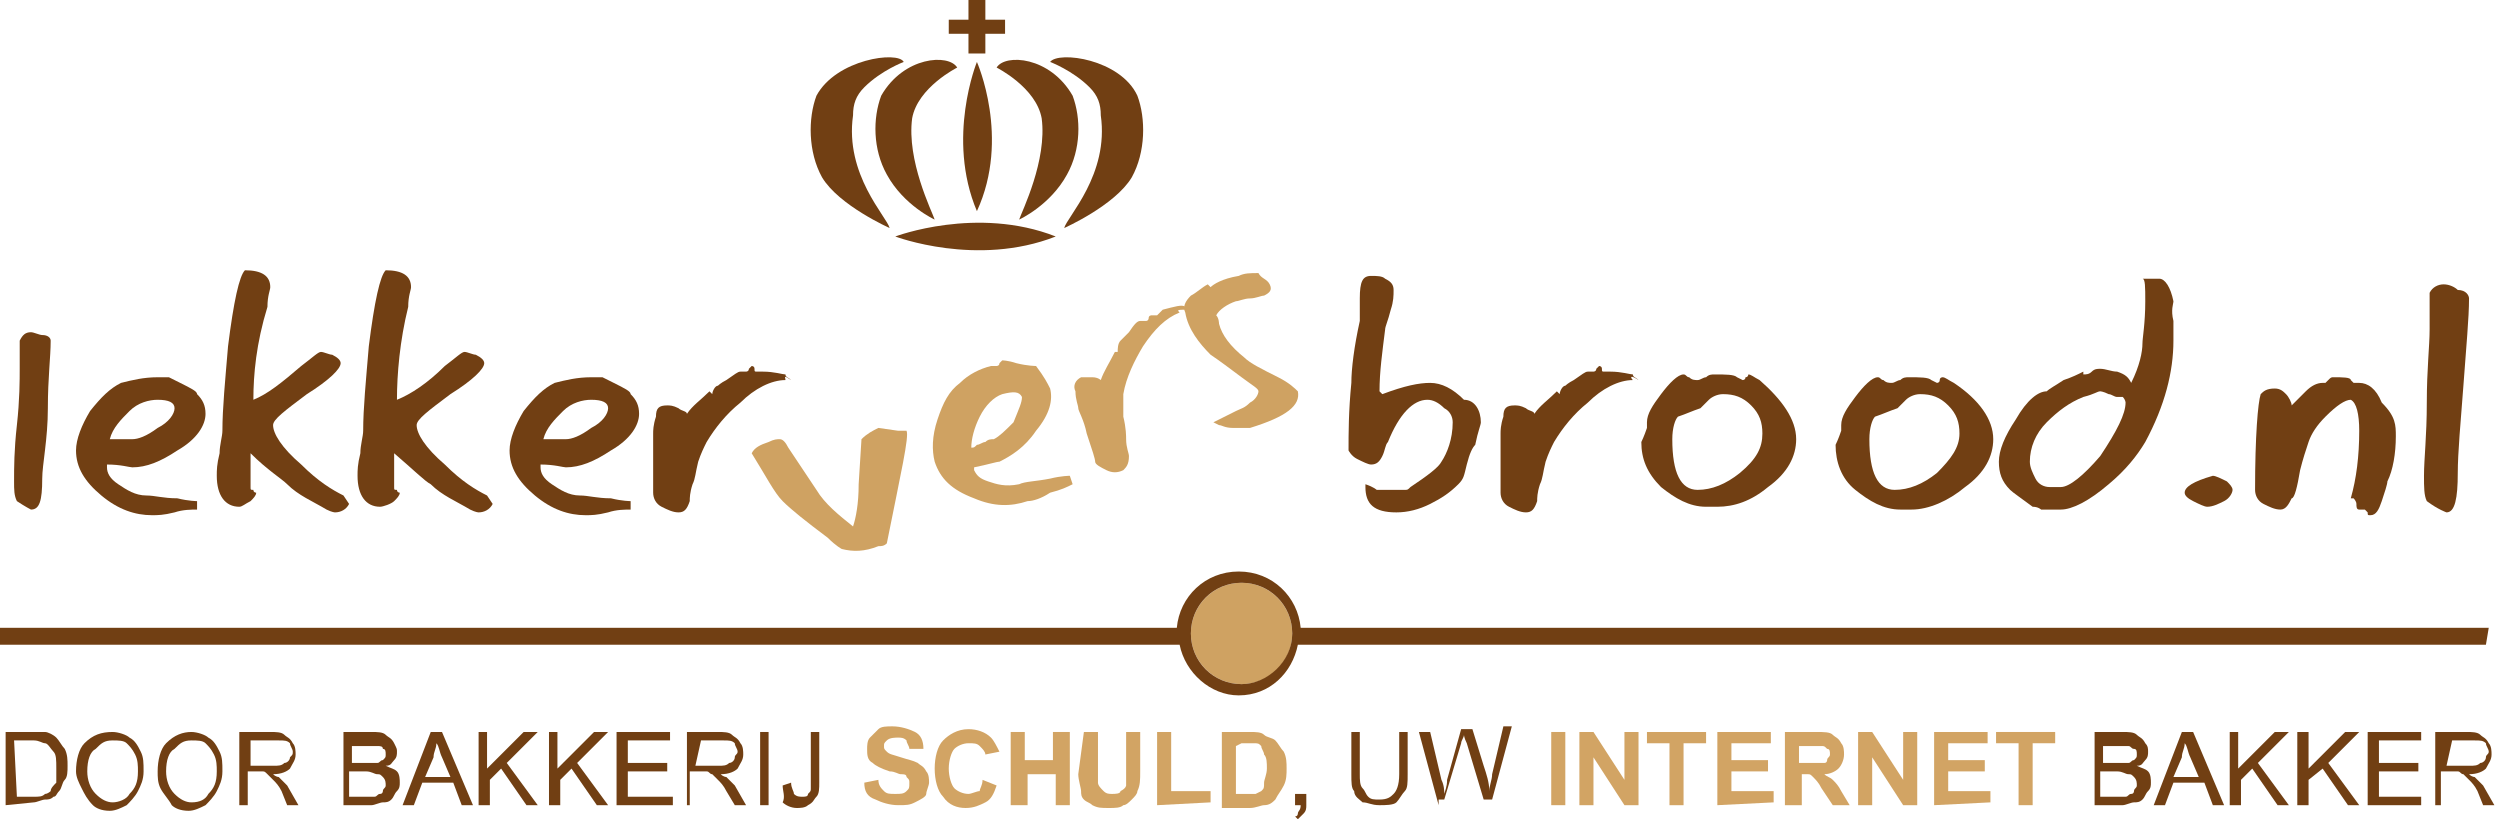 <?xml version="1.0" encoding="utf-8"?>
<!-- Generator: Adobe Illustrator 26.3.1, SVG Export Plug-In . SVG Version: 6.00 Build 0)  -->
<svg version="1.1" id="Laag_2_00000085972402641336464540000015871735219230698383_"
	 xmlns="http://www.w3.org/2000/svg" xmlns:xlink="http://www.w3.org/1999/xlink" x="0px" y="0px" viewBox="0 0 88.8 29.1"
	 style="enable-background:new 0 0 88.8 29.1;" xml:space="preserve">
<style type="text/css">
	.st0{fill:#713F13;}
	.st1{fill:#CFA262;}
	.st2{fill:#D2A464;}
</style>
<g>
	<g>
		<path class="st0" d="M1.8,12.1c0,0.6-0.1,1.3-0.1,2.4S1.5,16.5,1.5,17c0,0.8-0.1,1.1-0.4,1.1c0,0-0.2-0.1-0.5-0.3
			c-0.1-0.2-0.1-0.4-0.1-0.7c0-0.5,0-1.1,0.1-2c0.1-0.9,0.1-1.6,0.1-2v-1c0.1-0.2,0.2-0.3,0.4-0.3c0.1,0,0.3,0.1,0.4,0.1
			C1.7,11.9,1.8,12,1.8,12.1z"/>
		<path class="st0" d="M7.3,14.7c0,0.4-0.3,0.9-1,1.3c-0.6,0.4-1.1,0.6-1.6,0.6c-0.1,0-0.4-0.1-0.9-0.1l0,0l0,0.1
			c0,0.2,0.1,0.4,0.4,0.6s0.6,0.4,1,0.4c0.3,0,0.6,0.1,1.1,0.1c0.4,0.1,0.7,0.1,0.7,0.1v0.3c-0.2,0-0.5,0-0.8,0.1
			c-0.4,0.1-0.6,0.1-0.8,0.1c-0.6,0-1.2-0.2-1.8-0.7c-0.6-0.5-0.9-1-0.9-1.6c0-0.4,0.2-0.9,0.5-1.4c0.4-0.5,0.7-0.8,1.1-1
			c0.4-0.1,0.8-0.2,1.3-0.2c0,0,0.1,0,0.1,0c0.1,0,0.1,0,0.1,0c0,0,0.1,0,0.1,0c0,0,0.1,0,0.1,0s0.2,0.1,0.4,0.2
			c0.4,0.2,0.6,0.3,0.6,0.4C7.2,14.2,7.3,14.4,7.3,14.7z M6.2,14.5c0-0.2-0.2-0.3-0.6-0.3c-0.3,0-0.7,0.1-1,0.4
			c-0.3,0.3-0.6,0.6-0.7,1c0.1,0,0.1,0,0.2,0s0.2,0,0.3,0c0.1,0,0.3,0,0.3,0c0.2,0,0.5-0.1,0.9-0.4C6,15,6.2,14.7,6.2,14.5z"/>
		<path class="st0" d="M12.4,17.9c-0.1,0.2-0.3,0.3-0.5,0.3c0,0-0.1,0-0.3-0.1c-0.5-0.3-1-0.5-1.4-0.9C10,17,9.5,16.7,8.9,16.1v1.2
			c0,0.1,0,0.1,0.1,0.1c0,0.1,0.1,0.1,0.1,0.1c0,0.1-0.1,0.2-0.2,0.3C8.7,17.9,8.6,18,8.5,18c-0.5,0-0.8-0.4-0.8-1.1
			c0-0.2,0-0.4,0.1-0.8c0-0.3,0.1-0.6,0.1-0.8c0-0.8,0.1-1.8,0.2-3c0.2-1.6,0.4-2.5,0.6-2.7c0.6,0,0.9,0.2,0.9,0.6
			c0,0.1-0.1,0.3-0.1,0.7C9.1,12.2,9,13.3,9,14.2C9.5,14,10,13.6,10.7,13c0.4-0.3,0.6-0.5,0.7-0.5s0.3,0.1,0.4,0.1
			c0.2,0.1,0.3,0.2,0.3,0.3c0,0.2-0.4,0.6-1.2,1.1c-0.8,0.6-1.2,0.9-1.2,1.1c0,0.3,0.3,0.8,1,1.4c0.6,0.6,1.1,0.9,1.5,1.1L12.4,17.9
			z"/>
		<path class="st0" d="M17.5,17.9c-0.1,0.2-0.3,0.3-0.5,0.3c0,0-0.1,0-0.3-0.1c-0.5-0.3-1-0.5-1.4-0.9c-0.2-0.1-0.6-0.5-1.3-1.1v1.2
			c0,0.1,0,0.1,0.1,0.1c0,0.1,0.1,0.1,0.1,0.1c0,0.1-0.1,0.2-0.2,0.3S13.6,18,13.5,18c-0.5,0-0.8-0.4-0.8-1.1c0-0.2,0-0.4,0.1-0.8
			c0-0.3,0.1-0.6,0.1-0.8c0-0.8,0.1-1.8,0.2-3c0.2-1.6,0.4-2.5,0.6-2.7c0.6,0,0.9,0.2,0.9,0.6c0,0.1-0.1,0.3-0.1,0.7
			c-0.3,1.2-0.4,2.4-0.4,3.3c0.5-0.2,1.1-0.6,1.7-1.2c0.4-0.3,0.6-0.5,0.7-0.5s0.3,0.1,0.4,0.1c0.2,0.1,0.3,0.2,0.3,0.3
			c0,0.2-0.4,0.6-1.2,1.1c-0.8,0.6-1.2,0.9-1.2,1.1c0,0.3,0.3,0.8,1,1.4c0.6,0.6,1.1,0.9,1.5,1.1L17.5,17.9z"/>
		<path class="st0" d="M22.7,14.7c0,0.4-0.3,0.9-1,1.3c-0.6,0.4-1.1,0.6-1.6,0.6c-0.1,0-0.4-0.1-0.9-0.1l0,0l0,0.1
			c0,0.2,0.1,0.4,0.4,0.6s0.6,0.4,1,0.4c0.3,0,0.6,0.1,1.1,0.1c0.4,0.1,0.7,0.1,0.7,0.1v0.3c-0.2,0-0.5,0-0.8,0.1
			c-0.4,0.1-0.6,0.1-0.8,0.1c-0.6,0-1.2-0.2-1.8-0.7c-0.6-0.5-0.9-1-0.9-1.6c0-0.4,0.2-0.9,0.5-1.4c0.4-0.5,0.7-0.8,1.1-1
			c0.4-0.1,0.8-0.2,1.3-0.2c0,0,0.1,0,0.1,0c0.1,0,0.1,0,0.1,0c0,0,0.1,0,0.1,0c0,0,0.1,0,0.1,0s0.2,0.1,0.4,0.2
			c0.4,0.2,0.6,0.3,0.6,0.4C22.6,14.2,22.7,14.4,22.7,14.7z M21.6,14.5c0-0.2-0.2-0.3-0.6-0.3c-0.3,0-0.7,0.1-1,0.4s-0.6,0.6-0.7,1
			c0.1,0,0.1,0,0.2,0c0.1,0,0.2,0,0.3,0c0.1,0,0.3,0,0.3,0c0.2,0,0.5-0.1,0.9-0.4C21.4,15,21.6,14.7,21.6,14.5z"/>
		<path class="st0" d="M27.9,13.5c-0.5,0-1.1,0.3-1.6,0.8c-0.5,0.4-0.9,0.9-1.2,1.4c-0.1,0.2-0.2,0.4-0.3,0.7
			c-0.1,0.4-0.1,0.6-0.2,0.8c-0.1,0.3-0.1,0.5-0.1,0.6c-0.1,0.3-0.2,0.4-0.4,0.4c-0.2,0-0.4-0.1-0.6-0.2c-0.2-0.1-0.3-0.3-0.3-0.5
			c0-0.1,0-0.4,0-1.1c0-0.5,0-0.9,0-1c0-0.1,0-0.3,0.1-0.6c0-0.3,0.1-0.4,0.4-0.4c0.1,0,0.2,0,0.4,0.1c0.1,0.1,0.3,0.1,0.3,0.2
			c0.2-0.3,0.5-0.5,0.8-0.8l0.1,0.1c0-0.1,0.1-0.3,0.2-0.3c0,0,0.1-0.1,0.3-0.2c0.3-0.2,0.4-0.3,0.5-0.3c0,0,0.1,0,0.1,0
			c0,0,0,0,0.1,0c0,0,0.1,0,0.1-0.1c0.1-0.1,0.1-0.1,0.1-0.1c0,0,0.1,0,0.1,0.1s0,0.1,0.1,0.1l0.1,0l0,0l0.1,0
			c0.4,0,0.7,0.1,0.8,0.1c0,0.1,0.1,0.1,0.2,0.2C27.8,13.3,27.9,13.4,27.9,13.5z"/>
		<path class="st0" d="M52.6,15c0,0.1-0.1,0.3-0.2,0.8c-0.1,0.1-0.2,0.3-0.3,0.7S52,17,51.8,17.2c-0.3,0.3-0.6,0.5-1,0.7
			c-0.4,0.2-0.8,0.3-1.2,0.3c-0.8,0-1.1-0.3-1.1-0.9v-0.1c0.3,0.1,0.4,0.2,0.4,0.2c0.1,0,0.3,0,0.5,0c0.2,0,0.4,0,0.5,0
			c0.1,0,0.1,0,0.2-0.1c0.6-0.4,1-0.7,1.1-0.9c0.2-0.3,0.4-0.8,0.4-1.4c0-0.2-0.1-0.4-0.3-0.5c-0.2-0.2-0.4-0.3-0.6-0.3
			c-0.5,0-1,0.5-1.4,1.5c-0.1,0.1-0.1,0.3-0.2,0.5c-0.1,0.2-0.2,0.3-0.4,0.3c-0.1,0-0.3-0.1-0.5-0.2s-0.3-0.3-0.3-0.3
			c0-0.6,0-1.4,0.1-2.4c0-0.5,0.1-1.3,0.3-2.2c0-0.1,0-0.1,0-0.2c0-0.1,0-0.1,0-0.3s0-0.2,0-0.3c0-0.6,0.1-0.8,0.4-0.8
			c0.2,0,0.4,0,0.5,0.1c0.2,0.1,0.3,0.2,0.3,0.4c0,0.2,0,0.4-0.1,0.7c-0.1,0.4-0.2,0.6-0.2,0.7c-0.1,0.8-0.2,1.5-0.2,2.2l0.1,0.1
			c0.8-0.3,1.3-0.4,1.7-0.4s0.8,0.2,1.2,0.6C52.4,14.2,52.6,14.6,52.6,15z"/>
		<path class="st0" d="M58,13.5c-0.5,0-1.1,0.3-1.6,0.8c-0.5,0.4-0.9,0.9-1.2,1.4c-0.1,0.2-0.2,0.4-0.3,0.7
			c-0.1,0.4-0.1,0.6-0.2,0.8c-0.1,0.3-0.1,0.5-0.1,0.6c-0.1,0.3-0.2,0.4-0.4,0.4c-0.2,0-0.4-0.1-0.6-0.2c-0.2-0.1-0.3-0.3-0.3-0.5
			c0-0.1,0-0.4,0-1.1c0-0.5,0-0.9,0-1c0-0.1,0-0.3,0.1-0.6c0-0.3,0.1-0.4,0.4-0.4c0.1,0,0.2,0,0.4,0.1c0.1,0.1,0.3,0.1,0.3,0.2
			c0.2-0.3,0.5-0.5,0.8-0.8l0.1,0.1c0-0.1,0.1-0.3,0.2-0.3c0,0,0.1-0.1,0.3-0.2c0.3-0.2,0.4-0.3,0.5-0.3c0,0,0.1,0,0.1,0
			c0,0,0,0,0.1,0c0,0,0.1,0,0.1-0.1c0.1-0.1,0.1-0.1,0.1-0.1c0,0,0.1,0,0.1,0.1s0,0.1,0.1,0.1l0.1,0l0,0l0.1,0
			c0.4,0,0.7,0.1,0.8,0.1c0,0.1,0.1,0.1,0.2,0.2C57.9,13.3,57.9,13.4,58,13.5z"/>
		<path class="st0" d="M63.8,15.6c0,0.6-0.3,1.2-1,1.7C62.2,17.8,61.6,18,61,18h-0.4c-0.6,0-1.1-0.3-1.6-0.7c-0.5-0.5-0.7-1-0.7-1.6
			c0,0,0.1-0.2,0.2-0.5c0-0.1,0-0.2,0-0.2c0-0.3,0.2-0.6,0.5-1c0.3-0.4,0.6-0.7,0.8-0.7c0.1,0,0.1,0.1,0.2,0.1
			c0.1,0.1,0.2,0.1,0.3,0.1c0.1,0,0.2-0.1,0.3-0.1c0.1-0.1,0.2-0.1,0.3-0.1c0.4,0,0.7,0,0.8,0.1l0.2,0.1c0,0,0.1,0,0.1-0.1
			c0.1,0,0.1-0.1,0.1-0.1c0.1,0,0.2,0.1,0.4,0.2C63.3,14.2,63.8,14.9,63.8,15.6z M62.6,15.4c0-0.4-0.1-0.7-0.4-1s-0.6-0.4-1-0.4
			c-0.2,0-0.4,0.1-0.5,0.2l-0.3,0.3c-0.3,0.1-0.5,0.2-0.8,0.3c-0.1,0.1-0.2,0.4-0.2,0.8c0,1.2,0.3,1.8,0.9,1.8c0.5,0,1-0.2,1.5-0.6
			C62.4,16.3,62.6,15.9,62.6,15.4z"/>
		<path class="st0" d="M70.8,15.6c0,0.6-0.3,1.2-1,1.7c-0.6,0.5-1.3,0.8-1.9,0.8h-0.4c-0.6,0-1.1-0.3-1.6-0.7s-0.7-1-0.7-1.6
			c0,0,0.1-0.2,0.2-0.5c0-0.1,0-0.2,0-0.2c0-0.3,0.2-0.6,0.5-1c0.3-0.4,0.6-0.7,0.8-0.7c0.1,0,0.1,0.1,0.2,0.1
			c0.1,0.1,0.2,0.1,0.3,0.1c0.1,0,0.2-0.1,0.3-0.1c0.1-0.1,0.2-0.1,0.3-0.1c0.4,0,0.7,0,0.8,0.1l0.2,0.1c0,0,0.1,0,0.1-0.1
			s0.1-0.1,0.1-0.1c0.1,0,0.2,0.1,0.4,0.2C70.3,14.2,70.8,14.9,70.8,15.6z M69.6,15.4c0-0.4-0.1-0.7-0.4-1s-0.6-0.4-1-0.4
			c-0.2,0-0.4,0.1-0.5,0.2l-0.3,0.3c-0.3,0.1-0.5,0.2-0.8,0.3c-0.1,0.1-0.2,0.4-0.2,0.8c0,1.2,0.3,1.8,0.9,1.8c0.5,0,1-0.2,1.5-0.6
			C69.3,16.3,69.6,15.9,69.6,15.4z"/>
		<path class="st0" d="M77.2,12.1c0,1.1-0.3,2.3-1,3.6c-0.3,0.5-0.7,1-1.3,1.5c-0.7,0.6-1.3,0.9-1.7,0.9h-0.7c0,0-0.1-0.1-0.3-0.1
			c-0.4-0.3-0.7-0.5-0.8-0.6c-0.3-0.3-0.4-0.6-0.4-1c0-0.4,0.2-0.9,0.6-1.5c0.4-0.7,0.8-1,1.1-1c0.1-0.1,0.3-0.2,0.6-0.4
			c0.3-0.1,0.5-0.2,0.7-0.3l0,0l0,0.1h0c0.1,0,0.2,0,0.3-0.1c0.1-0.1,0.2-0.1,0.3-0.1c0.2,0,0.4,0.1,0.6,0.1
			c0.3,0.1,0.4,0.2,0.5,0.4c0.3-0.6,0.4-1.1,0.4-1.4c0-0.2,0.1-0.7,0.1-1.5c0-0.5,0-0.8-0.1-0.8c0.1,0,0.2,0,0.3,0
			c0.1,0,0.3,0,0.3,0c0.2,0,0.4,0.3,0.5,0.8c0,0.1-0.1,0.3,0,0.7c0,0.2,0,0.3,0,0.5C77.2,11.8,77.2,11.9,77.2,12.1
			C77.2,12.1,77.2,12.1,77.2,12.1z M75.5,14.3c0,0,0-0.1-0.1-0.2c-0.1,0-0.1,0-0.2,0c-0.1,0-0.2-0.1-0.3-0.1
			c-0.2-0.1-0.3-0.1-0.3-0.1c-0.1,0-0.2,0.1-0.6,0.2c-0.5,0.2-0.9,0.5-1.3,0.9c-0.4,0.4-0.6,0.9-0.6,1.4c0,0.2,0.1,0.4,0.2,0.6
			c0.1,0.2,0.3,0.3,0.5,0.3c0,0,0.1,0,0.2,0c0.1,0,0.1,0,0.2,0c0.3,0,0.8-0.4,1.4-1.1C75.2,15.3,75.5,14.7,75.5,14.3z"/>
		<path class="st0" d="M79.3,17.4c0,0.1-0.1,0.3-0.3,0.4c-0.2,0.1-0.4,0.2-0.6,0.2c-0.1,0-0.3-0.1-0.5-0.2c-0.2-0.1-0.3-0.2-0.3-0.3
			c0-0.2,0.3-0.4,1-0.6c0.1,0,0.3,0.1,0.5,0.2C79.2,17.2,79.3,17.3,79.3,17.4z"/>
		<path class="st0" d="M85.1,15.5c0,0.6-0.1,1.2-0.3,1.6c0,0.1-0.1,0.4-0.2,0.7c-0.1,0.3-0.2,0.5-0.4,0.5c-0.1,0-0.1,0-0.1-0.1
			c-0.1-0.1-0.1-0.1-0.1-0.1c0,0-0.1,0-0.1,0c0,0,0,0-0.1,0c-0.1,0-0.1-0.1-0.1-0.2c0-0.1-0.1-0.2-0.1-0.2c0,0-0.1,0-0.1,0
			c0.2-0.7,0.3-1.5,0.3-2.4c0-0.6-0.1-1-0.3-1.1c-0.2,0-0.5,0.2-0.9,0.6c-0.3,0.3-0.5,0.6-0.6,0.9c-0.1,0.3-0.2,0.6-0.3,1
			c-0.1,0.6-0.2,1-0.3,1c-0.1,0.2-0.2,0.4-0.4,0.4c-0.2,0-0.4-0.1-0.6-0.2s-0.3-0.3-0.3-0.5c0-1.9,0.1-3.1,0.2-3.4
			c0.1-0.1,0.2-0.2,0.5-0.2c0.2,0,0.3,0.1,0.4,0.2c0.1,0.1,0.2,0.3,0.2,0.4c0.1-0.1,0.3-0.3,0.5-0.5c0.2-0.2,0.4-0.3,0.6-0.3h0.1
			l0,0l0,0c0,0,0.1-0.1,0.1-0.1c0.1-0.1,0.1-0.1,0.2-0.1c0.3,0,0.6,0,0.6,0.1c0.1,0.1,0.1,0.1,0.1,0.1c0,0,0.1,0,0.1,0l0,0l0.1,0
			c0.3,0,0.6,0.2,0.8,0.7C85.1,14.8,85.1,15.1,85.1,15.5z"/>
		<path class="st0" d="M87.7,10.6c0,0.7-0.1,1.7-0.2,3.1c-0.1,1.3-0.2,2.4-0.2,3.1c0,0.9-0.1,1.4-0.4,1.4c0,0-0.3-0.1-0.7-0.4
			c-0.1-0.2-0.1-0.5-0.1-0.9c0-0.6,0.1-1.4,0.1-2.6s0.1-2,0.1-2.6v-1.3c0.1-0.2,0.3-0.3,0.5-0.3c0.2,0,0.4,0.1,0.5,0.2
			C87.6,10.3,87.7,10.5,87.7,10.6z"/>
	</g>
	<circle class="st1" cx="44.1" cy="22.5" r="1.8"/>
	<g>
		<path class="st0" d="M0.2,28.6V26h0.9c0.2,0,0.4,0,0.5,0c0.1,0,0.3,0.1,0.4,0.2c0.1,0.1,0.2,0.3,0.3,0.4c0.1,0.2,0.1,0.4,0.1,0.6
			c0,0.2,0,0.4-0.1,0.5c-0.1,0.1-0.1,0.3-0.2,0.4c-0.1,0.1-0.1,0.2-0.2,0.2c-0.1,0.1-0.2,0.1-0.3,0.1c-0.1,0-0.3,0.1-0.4,0.1
			L0.2,28.6L0.2,28.6z M0.6,28.3h0.6c0.2,0,0.3,0,0.4-0.1c0.1,0,0.2-0.1,0.2-0.1C1.8,28,1.9,27.9,2,27.8C2,27.6,2,27.5,2,27.3
			C2,27,2,26.8,1.9,26.7c-0.1-0.1-0.2-0.3-0.3-0.3c-0.1,0-0.2-0.1-0.4-0.1H0.5L0.6,28.3L0.6,28.3z"/>
		<path class="st0" d="M2.7,27.4c0-0.4,0.1-0.8,0.3-1C3.3,26.1,3.6,26,4,26c0.2,0,0.5,0.1,0.6,0.2c0.2,0.1,0.3,0.3,0.4,0.5
			c0.1,0.2,0.1,0.4,0.1,0.7c0,0.3-0.1,0.5-0.2,0.7c-0.1,0.2-0.3,0.4-0.4,0.5c-0.2,0.1-0.4,0.2-0.6,0.2c-0.3,0-0.5-0.1-0.6-0.2
			C3.1,28.4,3,28.2,2.9,28C2.8,27.8,2.7,27.6,2.7,27.4z M3.1,27.4c0,0.3,0.1,0.6,0.3,0.8c0.2,0.2,0.4,0.3,0.6,0.3s0.5-0.1,0.6-0.3
			c0.2-0.2,0.3-0.4,0.3-0.8c0-0.2,0-0.4-0.1-0.6c-0.1-0.2-0.2-0.3-0.3-0.4c-0.1-0.1-0.3-0.1-0.5-0.1c-0.3,0-0.4,0.1-0.6,0.3
			C3.2,26.7,3.1,27,3.1,27.4z"/>
		<path class="st0" d="M5.6,27.4c0-0.4,0.1-0.8,0.3-1C6.2,26.1,6.5,26,6.8,26c0.2,0,0.5,0.1,0.6,0.2c0.2,0.1,0.3,0.3,0.4,0.5
			c0.1,0.2,0.1,0.4,0.1,0.7c0,0.3-0.1,0.5-0.2,0.7c-0.1,0.2-0.3,0.4-0.4,0.5c-0.2,0.1-0.4,0.2-0.6,0.2c-0.3,0-0.5-0.1-0.6-0.2
			C6,28.4,5.8,28.2,5.7,28C5.6,27.8,5.6,27.6,5.6,27.4z M5.9,27.4c0,0.3,0.1,0.6,0.3,0.8c0.2,0.2,0.4,0.3,0.6,0.3
			c0.3,0,0.5-0.1,0.6-0.3c0.2-0.2,0.3-0.4,0.3-0.8c0-0.2,0-0.4-0.1-0.6c-0.1-0.2-0.2-0.3-0.3-0.4c-0.1-0.1-0.3-0.1-0.5-0.1
			c-0.3,0-0.4,0.1-0.6,0.3C6,26.7,5.9,27,5.9,27.4z"/>
		<path class="st0" d="M8.5,28.6V26h1.1c0.2,0,0.4,0,0.5,0.1s0.2,0.1,0.3,0.3c0.1,0.1,0.1,0.3,0.1,0.4c0,0.2-0.1,0.3-0.2,0.5
			c-0.1,0.1-0.3,0.2-0.6,0.2c0.1,0.1,0.2,0.1,0.2,0.1c0.1,0.1,0.2,0.2,0.3,0.3l0.4,0.7h-0.4L10,28.1c-0.1-0.2-0.2-0.3-0.3-0.4
			c-0.1-0.1-0.1-0.1-0.2-0.2s-0.1-0.1-0.2-0.1s-0.1,0-0.2,0H8.8v1.2L8.5,28.6L8.5,28.6z M8.9,27.2h0.8c0.2,0,0.3,0,0.4-0.1
			c0.1,0,0.2-0.1,0.2-0.2c0.1-0.1,0.1-0.1,0.1-0.2c0-0.1-0.1-0.2-0.1-0.3c-0.1-0.1-0.2-0.1-0.4-0.1H8.9C8.9,26.3,8.9,27.2,8.9,27.2z
			"/>
		<path class="st0" d="M12.2,28.6V26h1c0.2,0,0.4,0,0.5,0.1c0.1,0.1,0.2,0.1,0.3,0.3s0.1,0.2,0.1,0.3c0,0.1,0,0.2-0.1,0.3
			c-0.1,0.1-0.1,0.2-0.3,0.2c0.2,0.1,0.3,0.1,0.4,0.2c0.1,0.1,0.1,0.3,0.1,0.4c0,0.1,0,0.2-0.1,0.3c-0.1,0.1-0.1,0.2-0.2,0.3
			c-0.1,0.1-0.2,0.1-0.3,0.1c-0.1,0-0.3,0.1-0.4,0.1L12.2,28.6L12.2,28.6z M12.5,27.1h0.6c0.1,0,0.3,0,0.3,0c0.1,0,0.1-0.1,0.2-0.1
			c0.1-0.1,0.1-0.1,0.1-0.2c0-0.1,0-0.2-0.1-0.2c0-0.1-0.1-0.1-0.2-0.1c-0.1,0-0.2,0-0.4,0h-0.5L12.5,27.1z M12.5,28.3h0.6
			c0.1,0,0.2,0,0.2,0c0.1,0,0.1-0.1,0.2-0.1s0.1-0.1,0.1-0.1c0-0.1,0.1-0.1,0.1-0.2c0-0.1,0-0.2-0.1-0.3c-0.1-0.1-0.1-0.1-0.2-0.1
			c-0.1,0-0.2-0.1-0.4-0.1h-0.6V28.3z"/>
		<path class="st0" d="M14.3,28.6l1-2.6h0.4l1.1,2.6h-0.4l-0.3-0.8H15l-0.3,0.8H14.3z M15.1,27.6H16l-0.3-0.7
			c-0.1-0.2-0.1-0.4-0.2-0.5c0,0.2-0.1,0.3-0.1,0.5L15.1,27.6z"/>
		<path class="st0" d="M17,28.6V26h0.3v1.3l1.3-1.3h0.5L18,27.1l1.1,1.5h-0.4l-0.9-1.3l-0.4,0.4v0.9L17,28.6L17,28.6z"/>
		<path class="st0" d="M19.5,28.6V26h0.3v1.3l1.3-1.3h0.5l-1.1,1.1l1.1,1.5h-0.4l-0.9-1.3l-0.4,0.4v0.9L19.5,28.6L19.5,28.6z"/>
		<path class="st0" d="M21.9,28.6V26h1.9v0.3h-1.5v0.8h1.4v0.3h-1.4v0.9h1.6v0.3H21.9z"/>
		<path class="st0" d="M24.4,28.6V26h1.1c0.2,0,0.4,0,0.5,0.1c0.1,0.1,0.2,0.1,0.3,0.3c0.1,0.1,0.1,0.3,0.1,0.4
			c0,0.2-0.1,0.3-0.2,0.5c-0.1,0.1-0.3,0.2-0.6,0.2c0.1,0.1,0.2,0.1,0.2,0.1c0.1,0.1,0.2,0.2,0.3,0.3l0.4,0.7h-0.4l-0.3-0.5
			c-0.1-0.2-0.2-0.3-0.3-0.4c-0.1-0.1-0.1-0.1-0.2-0.2c-0.1,0-0.1-0.1-0.2-0.1c-0.1,0-0.1,0-0.2,0h-0.4v1.2L24.4,28.6L24.4,28.6z
			 M24.7,27.2h0.8c0.2,0,0.3,0,0.4-0.1c0.1,0,0.2-0.1,0.2-0.2c0-0.1,0.1-0.1,0.1-0.2c0-0.1-0.1-0.2-0.1-0.3
			c-0.1-0.1-0.2-0.1-0.4-0.1h-0.8L24.7,27.2L24.7,27.2z"/>
		<path class="st0" d="M27,28.6V26h0.3v2.6H27z"/>
		<path class="st0" d="M27.8,27.9l0.3-0.1c0,0.2,0.1,0.3,0.1,0.4c0.1,0.1,0.2,0.1,0.3,0.1c0.1,0,0.2,0,0.2-0.1
			c0.1-0.1,0.1-0.1,0.1-0.2c0-0.1,0-0.2,0-0.3V26h0.3v1.8c0,0.2,0,0.4-0.1,0.5c-0.1,0.1-0.1,0.2-0.3,0.3c-0.1,0.1-0.3,0.1-0.4,0.1
			c-0.2,0-0.4-0.1-0.5-0.2C27.9,28.3,27.8,28.1,27.8,27.9z"/>
		<path class="st2" d="M30.7,27.8l0.5-0.1c0,0.2,0.1,0.3,0.2,0.4c0.1,0.1,0.2,0.1,0.4,0.1c0.2,0,0.3,0,0.4-0.1
			c0.1-0.1,0.1-0.1,0.1-0.3c0-0.1,0-0.1-0.1-0.2c0-0.1-0.1-0.1-0.2-0.1c-0.1,0-0.2-0.1-0.4-0.1c-0.3-0.1-0.5-0.2-0.6-0.3
			c-0.2-0.1-0.2-0.3-0.2-0.5c0-0.1,0-0.3,0.1-0.4c0.1-0.1,0.2-0.2,0.3-0.3c0.1-0.1,0.3-0.1,0.5-0.1c0.3,0,0.6,0.1,0.8,0.2
			c0.2,0.1,0.3,0.3,0.3,0.6l-0.5,0c0-0.1-0.1-0.2-0.1-0.3c-0.1-0.1-0.2-0.1-0.3-0.1s-0.3,0-0.4,0.1c-0.1,0.1-0.1,0.1-0.1,0.2
			s0,0.1,0.1,0.2c0.1,0.1,0.2,0.1,0.5,0.2c0.3,0.1,0.4,0.1,0.6,0.2c0.1,0.1,0.2,0.1,0.3,0.3c0.1,0.1,0.1,0.3,0.1,0.4
			c0,0.1-0.1,0.3-0.1,0.4s-0.2,0.2-0.4,0.3c-0.2,0.1-0.3,0.1-0.6,0.1c-0.3,0-0.6-0.1-0.8-0.2C30.8,28.3,30.7,28.1,30.7,27.8z"/>
		<path class="st2" d="M34.9,27.7l0.5,0.2c-0.1,0.3-0.2,0.5-0.4,0.6c-0.2,0.1-0.4,0.2-0.7,0.2c-0.3,0-0.6-0.1-0.8-0.4
			c-0.2-0.2-0.3-0.6-0.3-1c0-0.4,0.1-0.8,0.3-1c0.2-0.2,0.5-0.4,0.9-0.4c0.3,0,0.6,0.1,0.8,0.3c0.1,0.1,0.2,0.3,0.3,0.5l-0.5,0.1
			c0-0.1-0.1-0.2-0.2-0.3c-0.1-0.1-0.2-0.1-0.4-0.1c-0.2,0-0.4,0.1-0.5,0.2c-0.1,0.1-0.2,0.4-0.2,0.7c0,0.3,0.1,0.6,0.2,0.7
			c0.1,0.1,0.3,0.2,0.5,0.2c0.1,0,0.3-0.1,0.4-0.1C34.8,28,34.9,27.9,34.9,27.7z"/>
		<path class="st2" d="M35.9,28.6V26h0.5v1h1v-1H38v2.6h-0.5v-1.1h-1v1.1H35.9z"/>
		<path class="st2" d="M38.5,26H39v1.4c0,0.2,0,0.4,0,0.4c0,0.1,0.1,0.2,0.2,0.3c0.1,0.1,0.2,0.1,0.3,0.1s0.3,0,0.3-0.1
			C40,28,40,27.9,40,27.9c0-0.1,0-0.2,0-0.4V26h0.5v1.4c0,0.3,0,0.5-0.1,0.7c0,0.1-0.1,0.2-0.2,0.3c-0.1,0.1-0.2,0.2-0.3,0.2
			c-0.1,0.1-0.3,0.1-0.5,0.1c-0.3,0-0.4,0-0.6-0.1c-0.1-0.1-0.2-0.1-0.3-0.2c-0.1-0.1-0.1-0.2-0.1-0.3c0-0.1-0.1-0.4-0.1-0.6
			L38.5,26L38.5,26z"/>
		<path class="st2" d="M41.1,28.6V26h0.5v2.1H43v0.4L41.1,28.6L41.1,28.6z"/>
		<path class="st2" d="M43.4,26h1c0.2,0,0.4,0,0.5,0.1c0.1,0.1,0.3,0.1,0.4,0.2c0.1,0.1,0.2,0.3,0.3,0.4c0.1,0.2,0.1,0.4,0.1,0.6
			c0,0.2,0,0.4-0.1,0.6c-0.1,0.2-0.2,0.3-0.3,0.5c-0.1,0.1-0.2,0.2-0.4,0.2c-0.1,0-0.3,0.1-0.5,0.1h-1L43.4,26L43.4,26z M43.9,26.5
			v1.7h0.4c0.1,0,0.3,0,0.3,0s0.2-0.1,0.2-0.1c0.1-0.1,0.1-0.1,0.1-0.3c0-0.1,0.1-0.3,0.1-0.5c0-0.2,0-0.4-0.1-0.5
			c0-0.1-0.1-0.2-0.1-0.3c-0.1-0.1-0.1-0.1-0.3-0.1c-0.1,0-0.2,0-0.4,0L43.9,26.5L43.9,26.5z"/>
		<path class="st0" d="M46,28.6v-0.4h0.4v0.4c0,0.1,0,0.2-0.1,0.3c-0.1,0.1-0.1,0.1-0.2,0.2L46,29c0.1,0,0.1-0.1,0.1-0.1
			c0-0.1,0.1-0.1,0.1-0.3H46z"/>
		<path class="st0" d="M49.7,26h0.3v1.5c0,0.3,0,0.5-0.1,0.6s-0.2,0.3-0.3,0.4c-0.1,0.1-0.4,0.1-0.6,0.1c-0.3,0-0.4-0.1-0.6-0.1
			c-0.1-0.1-0.3-0.2-0.3-0.4C48,28,48,27.8,48,27.5V26h0.3v1.5c0,0.2,0,0.4,0.1,0.5c0.1,0.1,0.1,0.2,0.2,0.3
			c0.1,0.1,0.2,0.1,0.4,0.1c0.3,0,0.4-0.1,0.5-0.2c0.1-0.1,0.2-0.3,0.2-0.7L49.7,26L49.7,26z"/>
		<path class="st0" d="M51.1,28.6L50.4,26h0.4l0.4,1.7c0.1,0.2,0.1,0.4,0.1,0.5c0.1-0.3,0.1-0.4,0.1-0.5l0.5-1.8h0.4l0.4,1.3
			c0.1,0.3,0.2,0.6,0.2,0.9c0-0.2,0.1-0.4,0.1-0.6l0.4-1.7h0.3l-0.7,2.6h-0.3l-0.6-2c-0.1-0.2-0.1-0.3-0.1-0.3
			c0,0.1-0.1,0.2-0.1,0.3l-0.6,2H51.1L51.1,28.6z"/>
		<path class="st2" d="M55.1,28.6V26h0.5v2.6H55.1z"/>
		<path class="st2" d="M56.1,28.6V26h0.5l1.1,1.7V26h0.5v2.6h-0.5l-1.1-1.7v1.7H56.1z"/>
		<path class="st2" d="M59.3,28.6v-2.2h-0.8V26h2.1v0.4h-0.8v2.2H59.3z"/>
		<path class="st2" d="M61,28.6V26h1.9v0.4h-1.4V27h1.3v0.4h-1.3v0.7h1.5v0.4L61,28.6L61,28.6z"/>
		<path class="st2" d="M63.4,28.6V26h1.1c0.3,0,0.5,0,0.6,0.1c0.1,0.1,0.2,0.1,0.3,0.3c0.1,0.1,0.1,0.3,0.1,0.4
			c0,0.2-0.1,0.4-0.2,0.5c-0.1,0.1-0.3,0.2-0.5,0.2c0.1,0.1,0.2,0.1,0.3,0.2c0.1,0.1,0.2,0.2,0.3,0.4l0.3,0.5h-0.6l-0.4-0.6
			c-0.1-0.2-0.2-0.3-0.3-0.4c-0.1-0.1-0.1-0.1-0.2-0.1c-0.1,0-0.1,0-0.3,0H64v1.1L63.4,28.6L63.4,28.6z M63.9,27.1h0.4
			c0.3,0,0.4,0,0.5,0c0.1,0,0.1-0.1,0.1-0.1c0-0.1,0.1-0.1,0.1-0.2c0-0.1,0-0.2-0.1-0.2c-0.1-0.1-0.1-0.1-0.2-0.1
			c-0.1,0-0.2,0-0.4,0h-0.4L63.9,27.1L63.9,27.1z"/>
		<path class="st2" d="M66,28.6V26h0.5l1.1,1.7V26h0.5v2.6h-0.5l-1.1-1.7v1.7H66z"/>
		<path class="st2" d="M68.7,28.6V26h1.9v0.4h-1.4V27h1.3v0.4h-1.3v0.7h1.5v0.4L68.7,28.6L68.7,28.6z"/>
		<path class="st2" d="M71.7,28.6v-2.2h-0.8V26H73v0.4h-0.8v2.2H71.7z"/>
		<path class="st0" d="M74.4,28.6V26h1c0.2,0,0.4,0,0.5,0.1c0.1,0.1,0.2,0.1,0.3,0.3c0.1,0.1,0.1,0.2,0.1,0.3c0,0.1,0,0.2-0.1,0.3
			c-0.1,0.1-0.1,0.2-0.3,0.2c0.2,0.1,0.3,0.1,0.4,0.2c0.1,0.1,0.1,0.3,0.1,0.4c0,0.1,0,0.2-0.1,0.3c-0.1,0.1-0.1,0.2-0.2,0.3
			c-0.1,0.1-0.2,0.1-0.3,0.1c-0.1,0-0.3,0.1-0.4,0.1L74.4,28.6L74.4,28.6z M74.7,27.1h0.6c0.1,0,0.3,0,0.3,0c0.1,0,0.1-0.1,0.2-0.1
			c0.1-0.1,0.1-0.1,0.1-0.2c0-0.1,0-0.2-0.1-0.2s-0.1-0.1-0.2-0.1c-0.1,0-0.2,0-0.4,0h-0.5L74.7,27.1L74.7,27.1z M74.7,28.3h0.6
			c0.1,0,0.2,0,0.2,0c0.1,0,0.1-0.1,0.2-0.1s0.1-0.1,0.1-0.1c0-0.1,0.1-0.1,0.1-0.2c0-0.1,0-0.2-0.1-0.3c-0.1-0.1-0.1-0.1-0.2-0.1
			s-0.2-0.1-0.4-0.1h-0.6V28.3L74.7,28.3z"/>
		<path class="st0" d="M76.5,28.6l1-2.6h0.4l1.1,2.6h-0.4l-0.3-0.8h-1.1l-0.3,0.8H76.5z M77.2,27.6h0.9l-0.3-0.7
			c-0.1-0.2-0.1-0.4-0.2-0.5c0,0.2-0.1,0.3-0.1,0.5L77.2,27.6z"/>
		<path class="st0" d="M79.2,28.6V26h0.3v1.3l1.3-1.3h0.5l-1.1,1.1l1.1,1.5h-0.4L80,27.3l-0.4,0.4v0.9L79.2,28.6L79.2,28.6z"/>
		<path class="st0" d="M81.6,28.6V26H82v1.3l1.3-1.3h0.5l-1.1,1.1l1.1,1.5h-0.4l-0.9-1.3L82,27.7v0.9L81.6,28.6L81.6,28.6z"/>
		<path class="st0" d="M84.1,28.6V26H86v0.3h-1.5v0.8h1.4v0.3h-1.4v0.9H86v0.3H84.1z"/>
		<path class="st0" d="M86.5,28.6V26h1.1c0.2,0,0.4,0,0.5,0.1c0.1,0.1,0.2,0.1,0.3,0.3c0.1,0.1,0.1,0.3,0.1,0.4
			c0,0.2-0.1,0.3-0.2,0.5c-0.1,0.1-0.3,0.2-0.6,0.2c0.1,0.1,0.2,0.1,0.2,0.1c0.1,0.1,0.2,0.2,0.3,0.3l0.4,0.7h-0.4L88,28.1
			c-0.1-0.2-0.2-0.3-0.3-0.4c-0.1-0.1-0.1-0.1-0.2-0.2c-0.1,0-0.1-0.1-0.2-0.1c-0.1,0-0.1,0-0.2,0h-0.4v1.2L86.5,28.6L86.5,28.6z
			 M86.9,27.2h0.8c0.2,0,0.3,0,0.4-0.1c0.1,0,0.2-0.1,0.2-0.2c0-0.1,0.1-0.1,0.1-0.2c0-0.1-0.1-0.2-0.1-0.3
			c-0.1-0.1-0.2-0.1-0.4-0.1h-0.8L86.9,27.2L86.9,27.2z"/>
	</g>
	<g>
		<path class="st0" d="M34,2.4c0,0-1.4,0.7-1.6,1.8c-0.2,1.5,0.7,3.3,0.8,3.6c0,0-1.1-0.5-1.7-1.6c-0.5-0.9-0.5-2-0.2-2.8
			C32.1,2,33.7,1.9,34,2.4z"/>
		<path class="st0" d="M32.1,2.2c0,0-0.8,0.3-1.4,0.9c-0.3,0.3-0.4,0.6-0.4,1c-0.3,2.1,1.2,3.6,1.3,4c0,0-1.8-0.8-2.4-1.8
			c-0.5-0.9-0.5-2.1-0.2-2.9C29.7,2.1,31.9,1.8,32.1,2.2z"/>
		<path class="st0" d="M37.5,8.4c-2.8,1.1-5.7,0-5.7,0S34.7,7.3,37.5,8.4z"/>
		<path class="st0" d="M34.7,7.5c-1.1-2.6,0-5.3,0-5.3S35.9,4.9,34.7,7.5z"/>
		<path class="st0" d="M35.4,2.4c0,0,1.4,0.7,1.6,1.8c0.2,1.5-0.7,3.3-0.8,3.6c0,0,1.1-0.5,1.7-1.6c0.5-0.9,0.5-2,0.2-2.8
			C37.3,2,35.7,1.9,35.4,2.4z"/>
		<path class="st0" d="M37.3,2.2c0,0,0.8,0.3,1.4,0.9c0.3,0.3,0.4,0.6,0.4,1c0.3,2.1-1.2,3.6-1.3,4c0,0,1.8-0.8,2.4-1.8
			c0.5-0.9,0.5-2.1,0.2-2.9C39.8,2.1,37.6,1.8,37.3,2.2z"/>
		<g>
			<g>
				<g>
					<polygon class="st0" points="35,1.9 34.4,1.9 34.4,1.2 33.7,1.2 33.7,0.7 34.4,0.7 34.4,0 35,0 35,0.7 35.7,0.7 35.7,1.2 
						35,1.2 					"/>
				</g>
			</g>
		</g>
	</g>
	<path class="st0" d="M88.4,22.3H46.2c-0.1-1.1-1-2-2.2-2s-2.1,0.9-2.2,2H0v0.6h41.9c0.2,1,1.1,1.8,2.1,1.8c1.1,0,1.9-0.8,2.1-1.8
		h42.2L88.4,22.3L88.4,22.3z M44.1,24.3c-1,0-1.8-0.8-1.8-1.8s0.8-1.8,1.8-1.8c1,0,1.8,0.8,1.8,1.8C45.9,23.5,45,24.3,44.1,24.3z"/>
	<g>
		<path class="st1" d="M32.2,15.3c0.1,0.2-0.2,1.5-0.7,4c-0.1,0.1-0.2,0.1-0.3,0.1c-0.5,0.2-0.9,0.2-1.3,0.1c0,0-0.2-0.1-0.5-0.4
			c-0.8-0.6-1.3-1-1.6-1.3c-0.3-0.3-0.6-0.9-1.1-1.7c0.1-0.2,0.3-0.3,0.6-0.4c0.2-0.1,0.3-0.1,0.4-0.1c0.1,0,0.2,0.1,0.3,0.3l1,1.5
			c0.3,0.5,0.8,0.9,1.3,1.3c0.1-0.3,0.2-0.8,0.2-1.5l0.1-1.6c0.2-0.2,0.4-0.3,0.6-0.4l0.7,0.1L32.2,15.3z"/>
		<path class="st1" d="M37.3,13.8c0.1,0.4,0,0.9-0.5,1.5c-0.4,0.6-0.9,0.9-1.3,1.1c-0.1,0-0.4,0.1-0.9,0.2l0,0v0.1
			c0.1,0.2,0.2,0.3,0.5,0.4c0.3,0.1,0.6,0.2,1.1,0.1c0.2-0.1,0.6-0.1,1.1-0.2c0.4-0.1,0.7-0.1,0.7-0.1l0.1,0.3
			c-0.2,0.1-0.4,0.2-0.8,0.3c-0.3,0.2-0.6,0.3-0.8,0.3c-0.6,0.2-1.2,0.2-1.9-0.1c-0.8-0.3-1.2-0.7-1.4-1.3c-0.1-0.4-0.1-0.9,0.1-1.5
			c0.2-0.6,0.4-1,0.8-1.3c0.3-0.3,0.7-0.5,1.1-0.6c0,0,0.1,0,0.1,0s0.1,0,0.1,0c0,0,0.1,0,0.1-0.1c0,0,0.1-0.1,0.1-0.1
			c0,0,0.2,0,0.5,0.1c0.4,0.1,0.7,0.1,0.7,0.1C37.1,13.4,37.2,13.6,37.3,13.8z M36.3,14.1c-0.1-0.2-0.3-0.2-0.7-0.1
			c-0.3,0.1-0.6,0.4-0.8,0.8c-0.2,0.4-0.3,0.8-0.3,1.1c0.1,0,0.1,0,0.2-0.1c0.1,0,0.2-0.1,0.3-0.1c0.1-0.1,0.2-0.1,0.3-0.1
			c0.2-0.1,0.4-0.3,0.7-0.6C36.2,14.5,36.3,14.3,36.3,14.1z"/>
		<path class="st1" d="M41.9,11.1c-0.5,0.2-0.9,0.6-1.3,1.2c-0.3,0.5-0.6,1.1-0.7,1.7c0,0.2,0,0.5,0,0.8c0.1,0.4,0.1,0.7,0.1,0.8
			c0,0.3,0.1,0.5,0.1,0.6c0,0.3-0.1,0.4-0.2,0.5c-0.2,0.1-0.4,0.1-0.6,0c-0.2-0.1-0.4-0.2-0.4-0.3c0-0.1-0.1-0.4-0.3-1
			c-0.1-0.5-0.3-0.8-0.3-0.9c0-0.1-0.1-0.3-0.1-0.6c-0.1-0.2,0-0.4,0.2-0.5c0.1,0,0.2,0,0.4,0c0.2,0,0.3,0.1,0.3,0.1
			c0.1-0.3,0.3-0.6,0.5-1h0.1c0-0.1,0-0.3,0.1-0.4c0,0,0.1-0.1,0.3-0.3c0.2-0.3,0.3-0.4,0.4-0.4c0,0,0.1,0,0.1,0s0,0,0.1,0
			s0.1-0.1,0.1-0.1c0-0.1,0.1-0.1,0.1-0.1c0,0,0.1,0,0.1,0c0,0,0,0,0.1,0l0.1-0.1l0,0l0.1-0.1c0.4-0.1,0.7-0.2,0.8-0.1
			c0.1,0,0.1,0.1,0.2,0.1C41.8,11,41.8,11,41.9,11.1z"/>
		<path class="st1" d="M45.1,10.1c0.1,0.2,0,0.3-0.2,0.4c-0.1,0-0.3,0.1-0.5,0.1c-0.2,0-0.4,0.1-0.5,0.1c-0.3,0.1-0.6,0.3-0.7,0.5
			c0.1,0.1,0.1,0.3,0.1,0.3c0.1,0.4,0.4,0.8,0.9,1.2c0.2,0.2,0.6,0.4,1.2,0.7c0.4,0.2,0.6,0.4,0.7,0.5c0.1,0.5-0.4,0.9-1.7,1.3
			c-0.1,0-0.3,0-0.6,0c-0.3,0-0.4-0.1-0.5-0.1L43.1,15c0.4-0.2,0.6-0.3,0.8-0.4c0.2-0.1,0.3-0.1,0.5-0.3c0.2-0.1,0.3-0.3,0.3-0.4
			c0-0.1-0.2-0.2-0.6-0.5c-0.4-0.3-0.8-0.6-1.1-0.8c-0.4-0.4-0.8-0.9-0.9-1.5c-0.1-0.2,0-0.4,0.2-0.6c0.2-0.1,0.4-0.3,0.6-0.4
			l0.1,0.1c0.1-0.1,0.4-0.3,1-0.4c0.2-0.1,0.4-0.1,0.7-0.1C44.8,9.9,45,9.9,45.1,10.1z"/>
	</g>
</g>
</svg>
